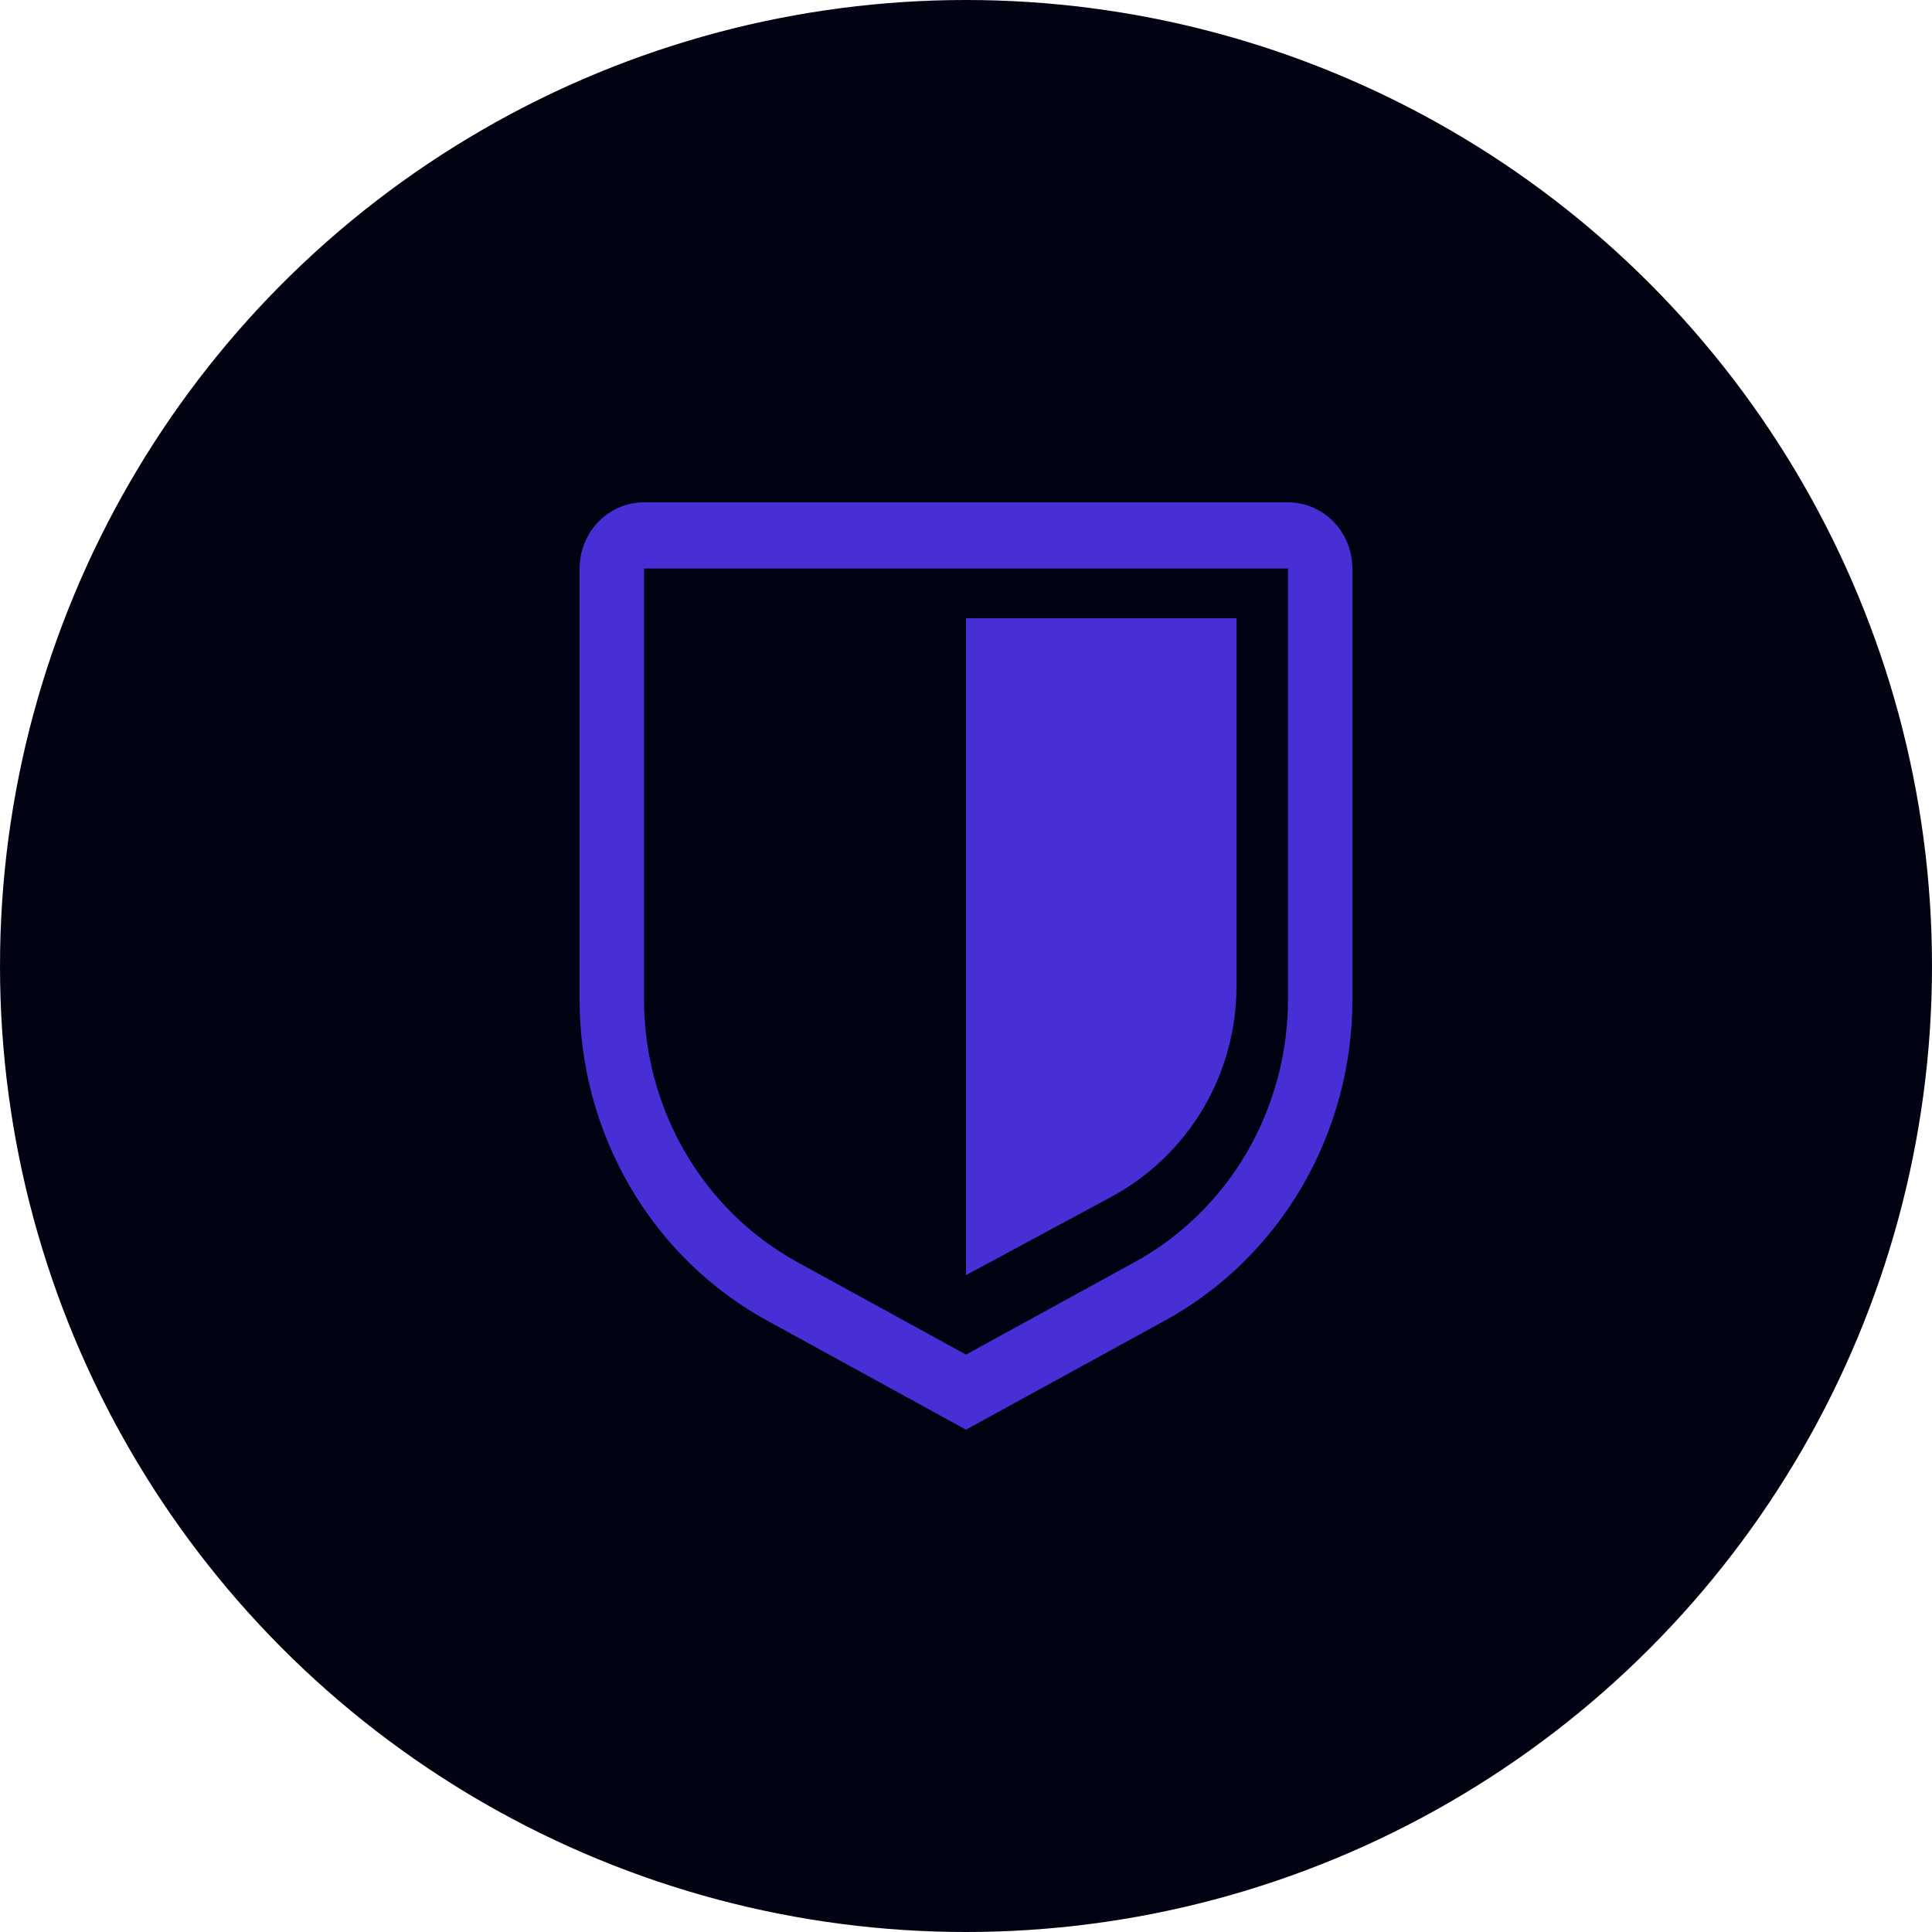 <svg width="50" height="50" viewBox="0 0 50 50" fill="none" xmlns="http://www.w3.org/2000/svg">
<circle cx="25" cy="25" r="25" fill="#010312"/>
<path d="M25 37L19.853 34.177C18.386 33.375 17.159 32.176 16.304 30.71C15.449 29.244 14.998 27.567 15 25.857V14.714C15 14.26 15.176 13.824 15.488 13.502C15.801 13.181 16.225 13 16.667 13H33.333C33.775 13 34.199 13.181 34.512 13.502C34.824 13.824 35 14.26 35 14.714V25.857C35.002 27.567 34.551 29.244 33.696 30.71C32.841 32.176 31.614 33.375 30.147 34.177L25 37ZM16.667 14.714V25.857C16.666 27.256 17.035 28.628 17.735 29.827C18.434 31.027 19.438 32.007 20.638 32.665L25 35.057L29.362 32.665C30.562 32.008 31.566 31.027 32.266 29.828C32.965 28.628 33.334 27.256 33.333 25.857V14.714H16.667Z" fill="#482FD5"/>
<path d="M25 33V16H32V25.529C32 26.646 31.699 27.743 31.129 28.702C30.558 29.661 29.741 30.446 28.762 30.973L25 33Z" fill="#482FD5"/>
</svg>
